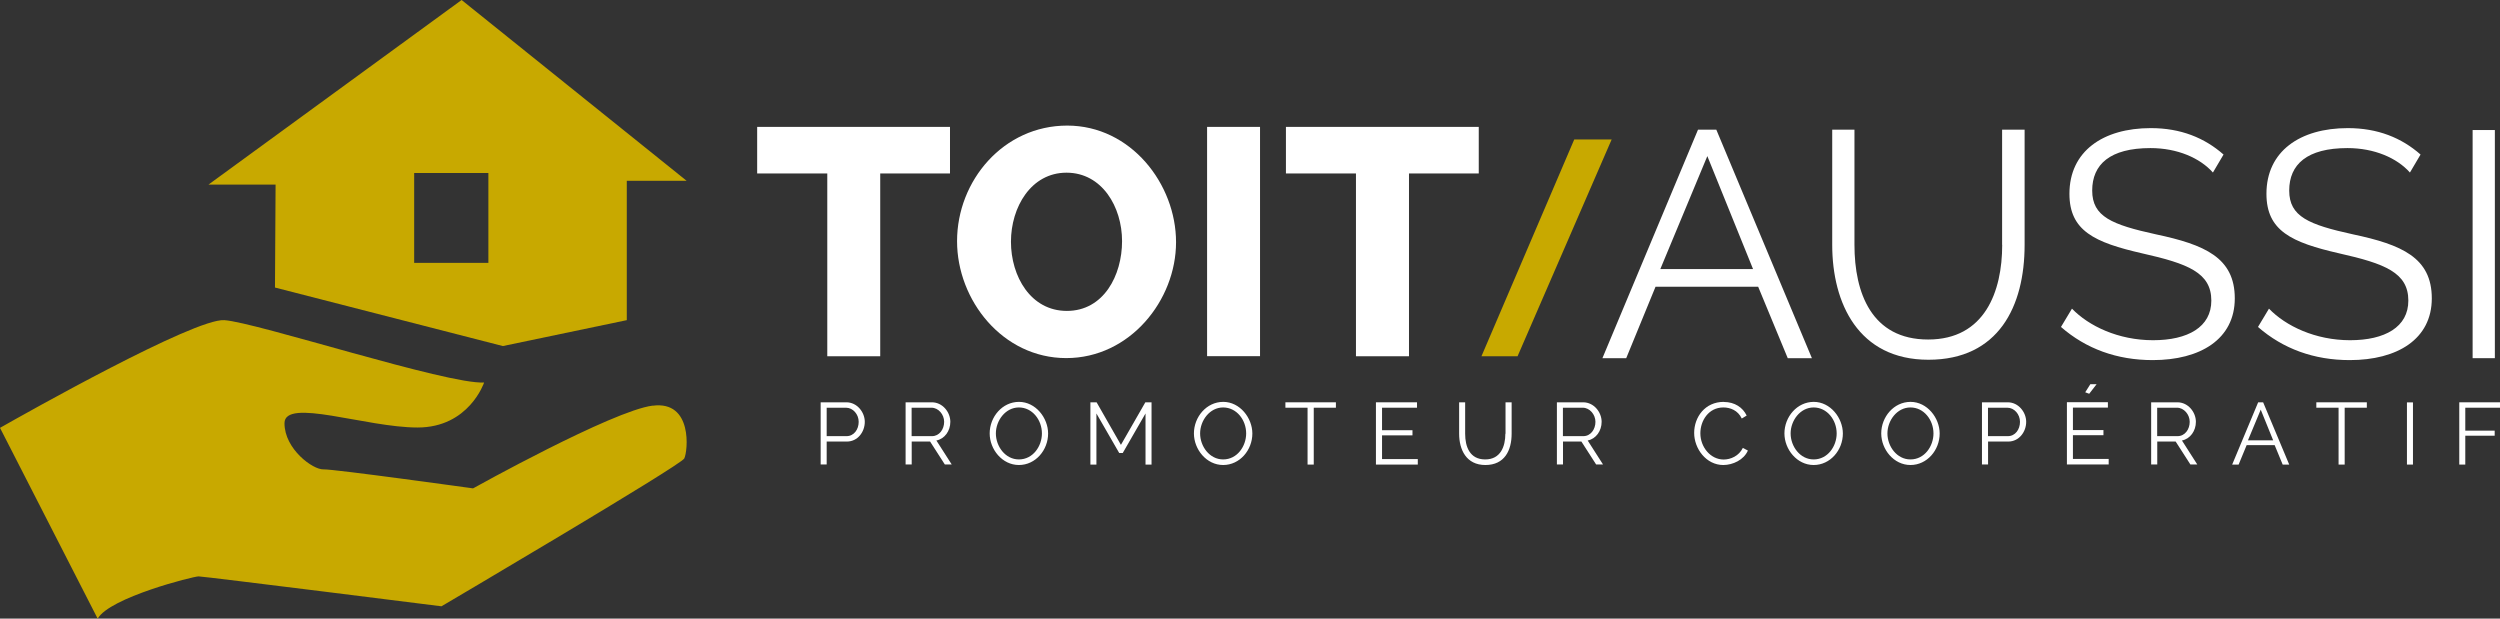 <svg xmlns="http://www.w3.org/2000/svg" id="Calque_2" viewBox="0 0 286.66 70.93"><rect x="0" y="0" width="286.66" height="70.93" fill="#333333" stroke="none"/><g id="Calque_1-2"><g><path d="M94.1,53.27v-7.14h2.95c1.23,0,2.11,1.14,2.11,2.24,0,1.16-.82,2.26-2.05,2.26h-2.32v2.63h-.69Zm.69-3.26h2.28c.85,0,1.39-.77,1.39-1.64s-.66-1.62-1.45-1.62h-2.22v3.26Z" style="fill:#fff;"></path><path d="M103.84,53.27v-7.14h3.01c1.24,0,2.12,1.14,2.12,2.24,0,1.03-.64,1.95-1.6,2.14l1.76,2.75h-.79l-1.69-2.63h-2.11v2.63h-.69Zm.69-3.26h2.34c.84,0,1.39-.79,1.39-1.64s-.66-1.62-1.45-1.62h-2.28v3.26Z" style="fill:#fff;"></path><path d="M113.48,49.7c0-1.9,1.45-3.62,3.36-3.62s3.34,1.84,3.34,3.63c0,1.9-1.44,3.61-3.35,3.61s-3.35-1.79-3.35-3.62m3.35,2.98c1.62,0,2.64-1.52,2.64-2.98,0-1.55-1.1-2.98-2.64-2.98s-2.64,1.5-2.64,2.98,1.08,2.98,2.64,2.98" style="fill:#fff;"></path><polygon points="131.35 53.27 131.35 47.41 128.74 51.94 128.33 51.94 125.72 47.41 125.72 53.27 125.03 53.27 125.03 46.13 125.74 46.13 128.53 51.01 131.33 46.13 132.04 46.13 132.04 53.27 131.35 53.27" style="fill:#fff;"></polygon><path d="M136.9,49.7c0-1.9,1.45-3.62,3.36-3.62s3.34,1.84,3.34,3.63c0,1.9-1.44,3.61-3.35,3.61s-3.35-1.79-3.35-3.62m3.35,2.98c1.62,0,2.64-1.52,2.64-2.98,0-1.55-1.1-2.98-2.64-2.98s-2.64,1.5-2.64,2.98,1.08,2.98,2.64,2.98" style="fill:#fff;"></path><polygon points="153.18 46.75 150.64 46.75 150.64 53.27 149.93 53.27 149.93 46.75 147.39 46.75 147.39 46.13 153.18 46.13 153.18 46.75" style="fill:#fff;"></polygon><polygon points="162.57 52.64 162.57 53.27 157.77 53.27 157.77 46.13 162.48 46.13 162.48 46.75 158.47 46.75 158.47 49.33 161.96 49.33 161.96 49.92 158.47 49.92 158.47 52.64 162.57 52.64" style="fill:#fff;"></polygon><path d="M172.63,49.73v-3.6h.7v3.6c0,1.92-.81,3.59-3.01,3.59s-3.01-1.77-3.01-3.59v-3.6h.69v3.6c0,1.5,.53,2.95,2.3,2.95s2.31-1.5,2.31-2.95" style="fill:#fff;"></path><path d="M178.52,53.27v-7.14h3.01c1.24,0,2.12,1.14,2.12,2.24,0,1.03-.64,1.95-1.6,2.14l1.76,2.75h-.79l-1.69-2.63h-2.11v2.63h-.69Zm.69-3.26h2.34c.85,0,1.39-.79,1.39-1.64s-.67-1.62-1.45-1.62h-2.28v3.26Z" style="fill:#fff;"></path><path d="M197.65,46.09c1.27,0,2.19,.64,2.63,1.56l-.56,.34c-.45-.95-1.34-1.27-2.11-1.27-1.71,0-2.64,1.53-2.64,2.96,0,1.58,1.16,3.01,2.67,3.01,.8,0,1.75-.4,2.2-1.33l.58,.3c-.46,1.07-1.73,1.66-2.82,1.66-1.96,0-3.34-1.87-3.34-3.68s1.24-3.56,3.39-3.56" style="fill:#fff;"></path><path d="M204.61,49.7c0-1.9,1.45-3.62,3.36-3.62s3.34,1.84,3.34,3.63c0,1.9-1.44,3.61-3.35,3.61s-3.35-1.79-3.35-3.62m3.35,2.98c1.62,0,2.64-1.52,2.64-2.98,0-1.55-1.1-2.98-2.64-2.98s-2.64,1.5-2.64,2.98,1.08,2.98,2.64,2.98" style="fill:#fff;"></path><path d="M215.71,49.7c0-1.9,1.45-3.62,3.36-3.62s3.34,1.84,3.34,3.63c0,1.9-1.44,3.61-3.35,3.61s-3.35-1.79-3.35-3.62m3.35,2.98c1.62,0,2.64-1.52,2.64-2.98,0-1.55-1.1-2.98-2.64-2.98s-2.64,1.5-2.64,2.98,1.08,2.98,2.64,2.98" style="fill:#fff;"></path><path d="M227.26,53.27v-7.14h2.96c1.23,0,2.11,1.14,2.11,2.24,0,1.16-.83,2.26-2.05,2.26h-2.32v2.63h-.69Zm.69-3.26h2.28c.85,0,1.39-.77,1.39-1.64s-.66-1.62-1.45-1.62h-2.22v3.26Z" style="fill:#fff;"></path><path d="M241.79,52.64v.62h-4.79v-7.14h4.7v.62h-4.01v2.57h3.5v.59h-3.5v2.72h4.1Zm-2.24-7.49l-.45-.17,.59-.93h.72l-.86,1.11Z" style="fill:#fff;"></path><path d="M246.66,53.27v-7.14h3.01c1.24,0,2.12,1.14,2.12,2.24,0,1.03-.64,1.95-1.6,2.14l1.76,2.75h-.79l-1.69-2.63h-2.11v2.63h-.69Zm.69-3.26h2.34c.85,0,1.39-.79,1.39-1.64s-.67-1.62-1.45-1.62h-2.28v3.26Z" style="fill:#fff;"></path><path d="M255.95,53.27l2.98-7.14h.57l2.99,7.14h-.75l-.92-2.23h-3.21l-.92,2.23h-.74Zm3.28-6.31l-1.47,3.53h2.89l-1.43-3.53Z" style="fill:#fff;"></path><polygon points="271.39 46.75 268.85 46.75 268.85 53.27 268.15 53.27 268.15 46.75 265.6 46.75 265.6 46.13 271.39 46.13 271.39 46.75" style="fill:#fff;"></polygon><rect x="275.99" y="46.14" width=".69" height="7.13" style="fill:#fff;"></rect><polygon points="281.99 53.27 281.99 46.13 286.66 46.13 286.66 46.75 282.68 46.75 282.68 49.38 286.05 49.38 286.05 49.96 282.68 49.96 282.68 53.27 281.99 53.27" style="fill:#fff;"></polygon><polygon points="108.93 19.89 100.93 19.89 100.93 40.85 94.86 40.85 94.86 19.89 86.82 19.89 86.82 14.55 108.93 14.55 108.93 19.89" style="fill:#fff;"></polygon><path d="M109.74,27.66c0-6.96,5.33-13.26,12.63-13.26s12.48,6.7,12.48,13.37-5.3,13.29-12.59,13.29-12.52-6.63-12.52-13.41m12.59,8c4.22,0,6.33-4.07,6.33-8s-2.3-7.85-6.37-7.85-6.37,3.96-6.37,7.92,2.26,7.93,6.41,7.93" style="fill:#fff;"></path><rect x="138.41" y="14.55" width="6.07" height="26.29" style="fill:#fff;"></rect><polygon points="169.56 19.89 161.56 19.89 161.56 40.85 155.48 40.85 155.48 19.89 147.45 19.89 147.45 14.55 169.56 14.55 169.56 19.89" style="fill:#fff;"></polygon><path d="M74.83,46.51c-4.64,.6-20.59,9.49-20.59,9.49,0,0-15.94-2.22-17.15-2.18-1.21,.05-4.47-2.33-4.47-5.29s9.35,.49,15.26,.49,7.63-5.16,7.63-5.16c-4.19,.25-26.1-6.9-29.79-7.15-3.42-.23-22.82,10.7-25.72,12.35l11.2,21.88c1.35-2.42,10.96-4.85,11.57-4.85s27.85,3.43,27.85,3.43c0,0,27.44-16.15,27.84-16.95,.41-.8,1.01-6.66-3.62-6.05" style="fill:#c8a900;"></path><path d="M31.53,32.97l26.13,6.71,14.21-2.97v-15.98h6.86L52.93,0,23.9,21.17h7.7l-.07,11.8Zm15.96-13.13h8.51v10.3h-8.51v-10.3Z" style="fill:#c8a900;"></path><path d="M183.74,41.07l10.96-26.2h2.1l10.96,26.2h-2.77l-3.39-8.19h-11.77l-3.36,8.19h-2.73Zm12.03-23.17l-5.39,12.95h10.63l-5.24-12.95Z" style="fill:#fff;"></path><path d="M229.57,28.08V14.87h2.58v13.21c0,7.05-2.99,13.17-11.03,13.17s-11.03-6.49-11.03-13.17V14.87h2.55v13.21c0,5.5,1.96,10.85,8.45,10.85s8.49-5.5,8.49-10.85" style="fill:#fff;"></path><path d="M253.74,19.78c-1.48-1.66-4.06-2.8-7.16-2.8-4.65,0-6.68,1.88-6.68,4.87s2.25,3.91,7.31,5.02c5.57,1.18,9.04,2.66,9.04,7.34s-3.95,7.08-9.41,7.08c-4.1,0-7.64-1.29-10.52-3.8l1.26-2.1c1.92,1.99,5.31,3.62,9.3,3.62s6.68-1.51,6.68-4.54c0-3.21-2.69-4.24-7.93-5.42-5.46-1.25-8.34-2.58-8.34-6.83,0-4.87,3.84-7.53,9.33-7.53,3.43,0,6.16,1.11,8.34,3.03l-1.22,2.07Z" style="fill:#fff;"></path><path d="M276.33,19.78c-1.48-1.66-4.06-2.8-7.16-2.8-4.65,0-6.68,1.88-6.68,4.87s2.25,3.91,7.31,5.02c5.57,1.18,9.04,2.66,9.04,7.34s-3.95,7.08-9.41,7.08c-4.1,0-7.64-1.29-10.52-3.8l1.26-2.1c1.92,1.99,5.31,3.62,9.3,3.62s6.68-1.51,6.68-4.54c0-3.21-2.69-4.24-7.93-5.42-5.46-1.25-8.34-2.58-8.34-6.83,0-4.87,3.84-7.53,9.33-7.53,3.43,0,6.16,1.11,8.34,3.03l-1.22,2.07Z" style="fill:#fff;"></path><rect x="283.52" y="14.91" width="2.55" height="26.16" style="fill:#fff;"></rect><polygon points="174.01 40.85 184.8 15.99 180.51 15.99 169.87 40.85 174.01 40.85" style="fill:#c8a900;"></polygon></g></g></svg>
